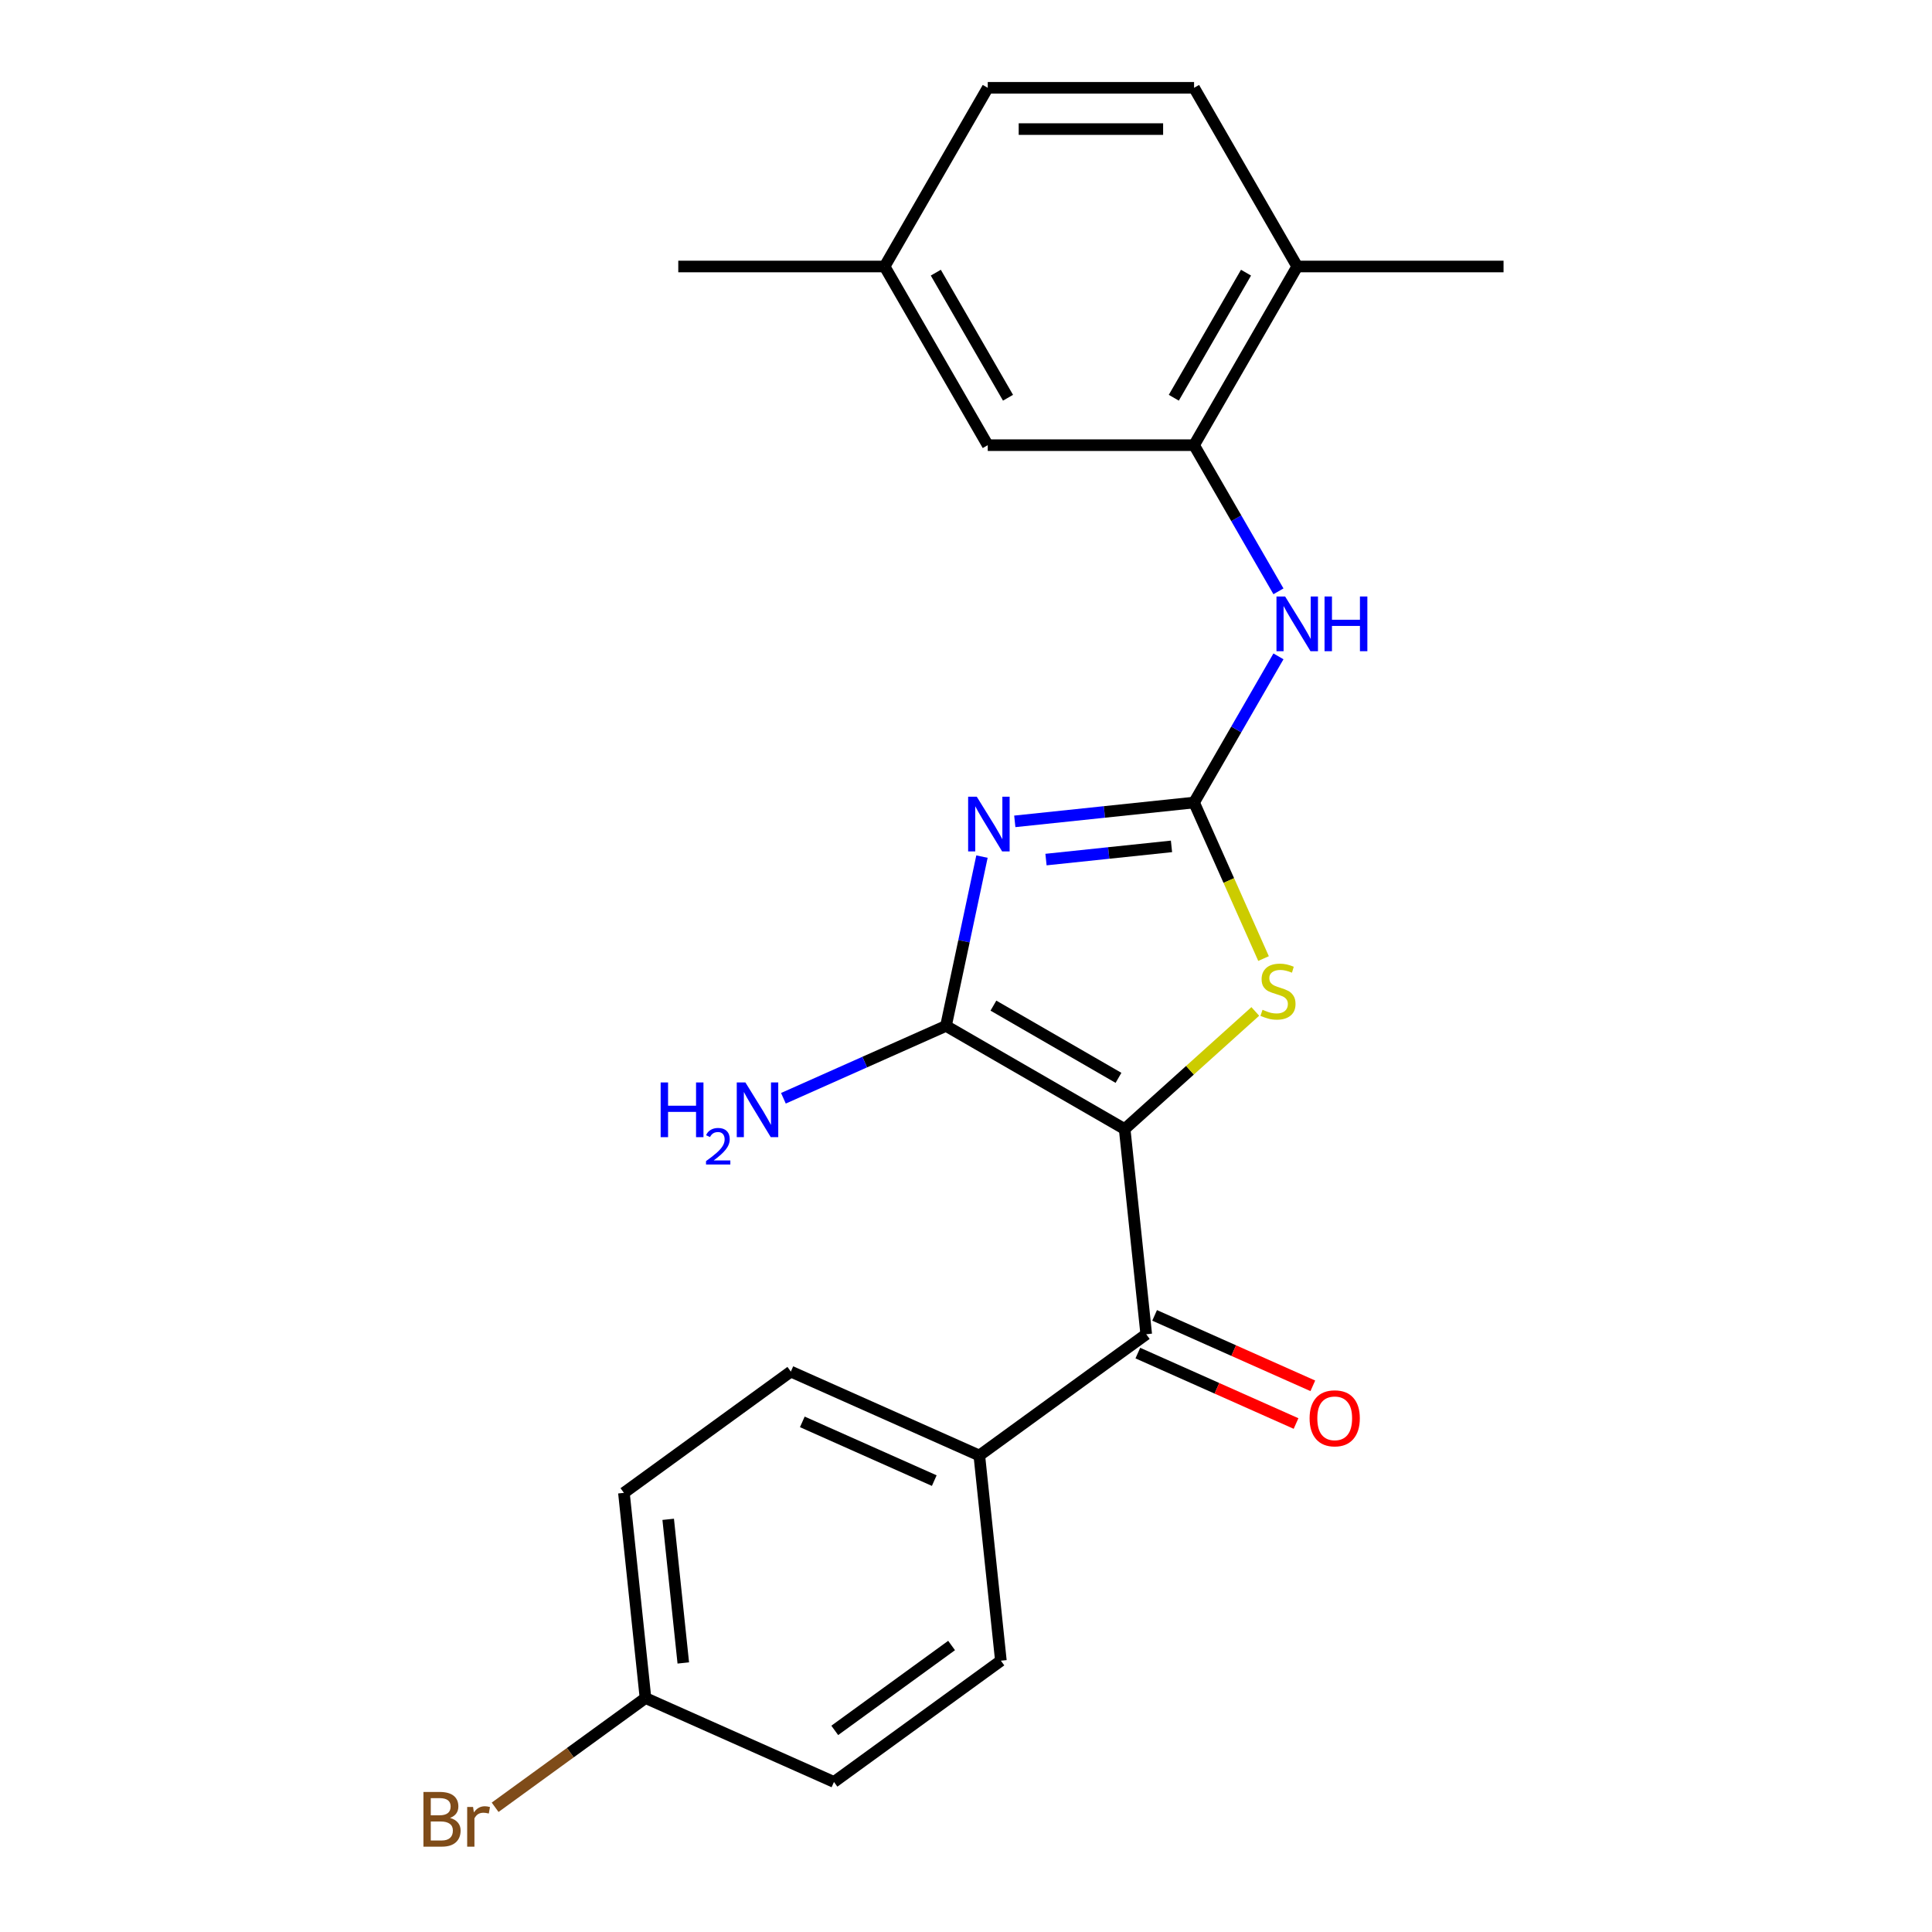 <?xml version='1.0' encoding='iso-8859-1'?>
<svg version='1.1' baseProfile='full'
              xmlns='http://www.w3.org/2000/svg'
                      xmlns:rdkit='http://www.rdkit.org/xml'
                      xmlns:xlink='http://www.w3.org/1999/xlink'
                  xml:space='preserve'
width='1000px' height='1000px' viewBox='0 0 1000 1000'>
<!-- END OF HEADER -->
<rect style='opacity:1.0;fill:#FFFFFF;stroke:none' width='1000' height='1000' x='0' y='0'> </rect>
<path class='bond-1' d='M 582.123,584.395 L 489.641,531.001' style='fill:none;fill-rule:evenodd;stroke:#000000;stroke-width:6px;stroke-linecap:butt;stroke-linejoin:miter;stroke-opacity:1' />
<path class='bond-1' d='M 578.93,557.89 L 514.192,520.513' style='fill:none;fill-rule:evenodd;stroke:#000000;stroke-width:6px;stroke-linecap:butt;stroke-linejoin:miter;stroke-opacity:1' />
<path class='bond-3' d='M 582.123,584.395 L 615.928,553.957' style='fill:none;fill-rule:evenodd;stroke:#000000;stroke-width:6px;stroke-linecap:butt;stroke-linejoin:miter;stroke-opacity:1' />
<path class='bond-3' d='M 615.928,553.957 L 649.733,523.519' style='fill:none;fill-rule:evenodd;stroke:#CCCC00;stroke-width:6px;stroke-linecap:butt;stroke-linejoin:miter;stroke-opacity:1' />
<path class='bond-4' d='M 582.123,584.395 L 593.286,690.599' style='fill:none;fill-rule:evenodd;stroke:#000000;stroke-width:6px;stroke-linecap:butt;stroke-linejoin:miter;stroke-opacity:1' />
<path class='bond-0' d='M 508.266,443.375 L 498.954,487.188' style='fill:none;fill-rule:evenodd;stroke:#0000FF;stroke-width:6px;stroke-linecap:butt;stroke-linejoin:miter;stroke-opacity:1' />
<path class='bond-0' d='M 498.954,487.188 L 489.641,531.001' style='fill:none;fill-rule:evenodd;stroke:#000000;stroke-width:6px;stroke-linecap:butt;stroke-linejoin:miter;stroke-opacity:1' />
<path class='bond-23' d='M 525.253,425.136 L 571.651,420.259' style='fill:none;fill-rule:evenodd;stroke:#0000FF;stroke-width:6px;stroke-linecap:butt;stroke-linejoin:miter;stroke-opacity:1' />
<path class='bond-23' d='M 571.651,420.259 L 618.048,415.383' style='fill:none;fill-rule:evenodd;stroke:#000000;stroke-width:6px;stroke-linecap:butt;stroke-linejoin:miter;stroke-opacity:1' />
<path class='bond-23' d='M 541.405,444.914 L 573.883,441.5' style='fill:none;fill-rule:evenodd;stroke:#0000FF;stroke-width:6px;stroke-linecap:butt;stroke-linejoin:miter;stroke-opacity:1' />
<path class='bond-23' d='M 573.883,441.5 L 606.361,438.086' style='fill:none;fill-rule:evenodd;stroke:#000000;stroke-width:6px;stroke-linecap:butt;stroke-linejoin:miter;stroke-opacity:1' />
<path class='bond-11' d='M 489.641,531.001 L 447.568,549.733' style='fill:none;fill-rule:evenodd;stroke:#000000;stroke-width:6px;stroke-linecap:butt;stroke-linejoin:miter;stroke-opacity:1' />
<path class='bond-11' d='M 447.568,549.733 L 405.494,568.465' style='fill:none;fill-rule:evenodd;stroke:#0000FF;stroke-width:6px;stroke-linecap:butt;stroke-linejoin:miter;stroke-opacity:1' />
<path class='bond-2' d='M 618.048,415.383 L 636.028,455.766' style='fill:none;fill-rule:evenodd;stroke:#000000;stroke-width:6px;stroke-linecap:butt;stroke-linejoin:miter;stroke-opacity:1' />
<path class='bond-2' d='M 636.028,455.766 L 654.008,496.15' style='fill:none;fill-rule:evenodd;stroke:#CCCC00;stroke-width:6px;stroke-linecap:butt;stroke-linejoin:miter;stroke-opacity:1' />
<path class='bond-5' d='M 618.048,415.383 L 639.887,377.557' style='fill:none;fill-rule:evenodd;stroke:#000000;stroke-width:6px;stroke-linecap:butt;stroke-linejoin:miter;stroke-opacity:1' />
<path class='bond-5' d='M 639.887,377.557 L 661.726,339.73' style='fill:none;fill-rule:evenodd;stroke:#0000FF;stroke-width:6px;stroke-linecap:butt;stroke-linejoin:miter;stroke-opacity:1' />
<path class='bond-7' d='M 593.286,690.599 L 506.891,753.368' style='fill:none;fill-rule:evenodd;stroke:#000000;stroke-width:6px;stroke-linecap:butt;stroke-linejoin:miter;stroke-opacity:1' />
<path class='bond-9' d='M 588.942,700.355 L 629.886,718.584' style='fill:none;fill-rule:evenodd;stroke:#000000;stroke-width:6px;stroke-linecap:butt;stroke-linejoin:miter;stroke-opacity:1' />
<path class='bond-9' d='M 629.886,718.584 L 670.829,736.813' style='fill:none;fill-rule:evenodd;stroke:#FF0000;stroke-width:6px;stroke-linecap:butt;stroke-linejoin:miter;stroke-opacity:1' />
<path class='bond-9' d='M 597.629,680.844 L 638.573,699.073' style='fill:none;fill-rule:evenodd;stroke:#000000;stroke-width:6px;stroke-linecap:butt;stroke-linejoin:miter;stroke-opacity:1' />
<path class='bond-9' d='M 638.573,699.073 L 679.516,717.302' style='fill:none;fill-rule:evenodd;stroke:#FF0000;stroke-width:6px;stroke-linecap:butt;stroke-linejoin:miter;stroke-opacity:1' />
<path class='bond-6' d='M 661.726,306.071 L 639.887,268.245' style='fill:none;fill-rule:evenodd;stroke:#0000FF;stroke-width:6px;stroke-linecap:butt;stroke-linejoin:miter;stroke-opacity:1' />
<path class='bond-6' d='M 639.887,268.245 L 618.048,230.419' style='fill:none;fill-rule:evenodd;stroke:#000000;stroke-width:6px;stroke-linecap:butt;stroke-linejoin:miter;stroke-opacity:1' />
<path class='bond-8' d='M 618.048,230.419 L 671.442,137.937' style='fill:none;fill-rule:evenodd;stroke:#000000;stroke-width:6px;stroke-linecap:butt;stroke-linejoin:miter;stroke-opacity:1' />
<path class='bond-8' d='M 607.561,205.867 L 644.937,141.13' style='fill:none;fill-rule:evenodd;stroke:#000000;stroke-width:6px;stroke-linecap:butt;stroke-linejoin:miter;stroke-opacity:1' />
<path class='bond-10' d='M 618.048,230.419 L 511.259,230.419' style='fill:none;fill-rule:evenodd;stroke:#000000;stroke-width:6px;stroke-linecap:butt;stroke-linejoin:miter;stroke-opacity:1' />
<path class='bond-12' d='M 506.891,753.368 L 409.335,709.933' style='fill:none;fill-rule:evenodd;stroke:#000000;stroke-width:6px;stroke-linecap:butt;stroke-linejoin:miter;stroke-opacity:1' />
<path class='bond-12' d='M 483.571,766.364 L 415.281,735.96' style='fill:none;fill-rule:evenodd;stroke:#000000;stroke-width:6px;stroke-linecap:butt;stroke-linejoin:miter;stroke-opacity:1' />
<path class='bond-13' d='M 506.891,753.368 L 518.054,859.572' style='fill:none;fill-rule:evenodd;stroke:#000000;stroke-width:6px;stroke-linecap:butt;stroke-linejoin:miter;stroke-opacity:1' />
<path class='bond-14' d='M 671.442,137.937 L 618.048,45.455' style='fill:none;fill-rule:evenodd;stroke:#000000;stroke-width:6px;stroke-linecap:butt;stroke-linejoin:miter;stroke-opacity:1' />
<path class='bond-21' d='M 671.442,137.937 L 778.231,137.937' style='fill:none;fill-rule:evenodd;stroke:#000000;stroke-width:6px;stroke-linecap:butt;stroke-linejoin:miter;stroke-opacity:1' />
<path class='bond-15' d='M 511.259,230.419 L 457.864,137.937' style='fill:none;fill-rule:evenodd;stroke:#000000;stroke-width:6px;stroke-linecap:butt;stroke-linejoin:miter;stroke-opacity:1' />
<path class='bond-15' d='M 521.746,205.867 L 484.37,141.13' style='fill:none;fill-rule:evenodd;stroke:#000000;stroke-width:6px;stroke-linecap:butt;stroke-linejoin:miter;stroke-opacity:1' />
<path class='bond-17' d='M 409.335,709.933 L 322.941,772.702' style='fill:none;fill-rule:evenodd;stroke:#000000;stroke-width:6px;stroke-linecap:butt;stroke-linejoin:miter;stroke-opacity:1' />
<path class='bond-18' d='M 518.054,859.572 L 431.66,922.341' style='fill:none;fill-rule:evenodd;stroke:#000000;stroke-width:6px;stroke-linecap:butt;stroke-linejoin:miter;stroke-opacity:1' />
<path class='bond-18' d='M 492.541,851.709 L 432.065,895.647' style='fill:none;fill-rule:evenodd;stroke:#000000;stroke-width:6px;stroke-linecap:butt;stroke-linejoin:miter;stroke-opacity:1' />
<path class='bond-25' d='M 618.048,45.455 L 511.259,45.455' style='fill:none;fill-rule:evenodd;stroke:#000000;stroke-width:6px;stroke-linecap:butt;stroke-linejoin:miter;stroke-opacity:1' />
<path class='bond-25' d='M 602.029,66.812 L 527.277,66.812' style='fill:none;fill-rule:evenodd;stroke:#000000;stroke-width:6px;stroke-linecap:butt;stroke-linejoin:miter;stroke-opacity:1' />
<path class='bond-19' d='M 457.864,137.937 L 511.259,45.455' style='fill:none;fill-rule:evenodd;stroke:#000000;stroke-width:6px;stroke-linecap:butt;stroke-linejoin:miter;stroke-opacity:1' />
<path class='bond-22' d='M 457.864,137.937 L 351.075,137.937' style='fill:none;fill-rule:evenodd;stroke:#000000;stroke-width:6px;stroke-linecap:butt;stroke-linejoin:miter;stroke-opacity:1' />
<path class='bond-16' d='M 334.103,878.906 L 431.66,922.341' style='fill:none;fill-rule:evenodd;stroke:#000000;stroke-width:6px;stroke-linecap:butt;stroke-linejoin:miter;stroke-opacity:1' />
<path class='bond-20' d='M 334.103,878.906 L 295.191,907.178' style='fill:none;fill-rule:evenodd;stroke:#000000;stroke-width:6px;stroke-linecap:butt;stroke-linejoin:miter;stroke-opacity:1' />
<path class='bond-20' d='M 295.191,907.178 L 256.279,935.449' style='fill:none;fill-rule:evenodd;stroke:#7F4C19;stroke-width:6px;stroke-linecap:butt;stroke-linejoin:miter;stroke-opacity:1' />
<path class='bond-24' d='M 334.103,878.906 L 322.941,772.702' style='fill:none;fill-rule:evenodd;stroke:#000000;stroke-width:6px;stroke-linecap:butt;stroke-linejoin:miter;stroke-opacity:1' />
<path class='bond-24' d='M 353.67,860.743 L 345.856,786.4' style='fill:none;fill-rule:evenodd;stroke:#000000;stroke-width:6px;stroke-linecap:butt;stroke-linejoin:miter;stroke-opacity:1' />
<path  class='atom-1' d='M 505.584 412.385
L 514.864 427.385
Q 515.784 428.865, 517.264 431.545
Q 518.744 434.225, 518.824 434.385
L 518.824 412.385
L 522.584 412.385
L 522.584 440.705
L 518.704 440.705
L 508.744 424.305
Q 507.584 422.385, 506.344 420.185
Q 505.144 417.985, 504.784 417.305
L 504.784 440.705
L 501.104 440.705
L 501.104 412.385
L 505.584 412.385
' fill='#0000FF'/>
<path  class='atom-4' d='M 653.483 522.659
Q 653.803 522.779, 655.123 523.339
Q 656.443 523.899, 657.883 524.259
Q 659.363 524.579, 660.803 524.579
Q 663.483 524.579, 665.043 523.299
Q 666.603 521.979, 666.603 519.699
Q 666.603 518.139, 665.803 517.179
Q 665.043 516.219, 663.843 515.699
Q 662.643 515.179, 660.643 514.579
Q 658.123 513.819, 656.603 513.099
Q 655.123 512.379, 654.043 510.859
Q 653.003 509.339, 653.003 506.779
Q 653.003 503.219, 655.403 501.019
Q 657.843 498.819, 662.643 498.819
Q 665.923 498.819, 669.643 500.379
L 668.723 503.459
Q 665.323 502.059, 662.763 502.059
Q 660.003 502.059, 658.483 503.219
Q 656.963 504.339, 657.003 506.299
Q 657.003 507.819, 657.763 508.739
Q 658.563 509.659, 659.683 510.179
Q 660.843 510.699, 662.763 511.299
Q 665.323 512.099, 666.843 512.899
Q 668.363 513.699, 669.443 515.339
Q 670.563 516.939, 670.563 519.699
Q 670.563 523.619, 667.923 525.739
Q 665.323 527.819, 660.963 527.819
Q 658.443 527.819, 656.523 527.259
Q 654.643 526.739, 652.403 525.819
L 653.483 522.659
' fill='#CCCC00'/>
<path  class='atom-6' d='M 665.182 308.741
L 674.462 323.741
Q 675.382 325.221, 676.862 327.901
Q 678.342 330.581, 678.422 330.741
L 678.422 308.741
L 682.182 308.741
L 682.182 337.061
L 678.302 337.061
L 668.342 320.661
Q 667.182 318.741, 665.942 316.541
Q 664.742 314.341, 664.382 313.661
L 664.382 337.061
L 660.702 337.061
L 660.702 308.741
L 665.182 308.741
' fill='#0000FF'/>
<path  class='atom-6' d='M 685.582 308.741
L 689.422 308.741
L 689.422 320.781
L 703.902 320.781
L 703.902 308.741
L 707.742 308.741
L 707.742 337.061
L 703.902 337.061
L 703.902 323.981
L 689.422 323.981
L 689.422 337.061
L 685.582 337.061
L 685.582 308.741
' fill='#0000FF'/>
<path  class='atom-10' d='M 677.842 734.114
Q 677.842 727.314, 681.202 723.514
Q 684.562 719.714, 690.842 719.714
Q 697.122 719.714, 700.482 723.514
Q 703.842 727.314, 703.842 734.114
Q 703.842 740.994, 700.442 744.914
Q 697.042 748.794, 690.842 748.794
Q 684.602 748.794, 681.202 744.914
Q 677.842 741.034, 677.842 734.114
M 690.842 745.594
Q 695.162 745.594, 697.482 742.714
Q 699.842 739.794, 699.842 734.114
Q 699.842 728.554, 697.482 725.754
Q 695.162 722.914, 690.842 722.914
Q 686.522 722.914, 684.162 725.714
Q 681.842 728.514, 681.842 734.114
Q 681.842 739.834, 684.162 742.714
Q 686.522 745.594, 690.842 745.594
' fill='#FF0000'/>
<path  class='atom-12' d='M 341.952 560.276
L 345.792 560.276
L 345.792 572.316
L 360.272 572.316
L 360.272 560.276
L 364.112 560.276
L 364.112 588.596
L 360.272 588.596
L 360.272 575.516
L 345.792 575.516
L 345.792 588.596
L 341.952 588.596
L 341.952 560.276
' fill='#0000FF'/>
<path  class='atom-12' d='M 365.484 587.602
Q 366.171 585.833, 367.808 584.856
Q 369.444 583.853, 371.715 583.853
Q 374.54 583.853, 376.124 585.384
Q 377.708 586.916, 377.708 589.635
Q 377.708 592.407, 375.648 594.994
Q 373.616 597.581, 369.392 600.644
L 378.024 600.644
L 378.024 602.756
L 365.432 602.756
L 365.432 600.987
Q 368.916 598.505, 370.976 596.657
Q 373.061 594.809, 374.064 593.146
Q 375.068 591.483, 375.068 589.767
Q 375.068 587.972, 374.17 586.968
Q 373.272 585.965, 371.715 585.965
Q 370.21 585.965, 369.207 586.572
Q 368.204 587.18, 367.491 588.526
L 365.484 587.602
' fill='#0000FF'/>
<path  class='atom-12' d='M 385.824 560.276
L 395.104 575.276
Q 396.024 576.756, 397.504 579.436
Q 398.984 582.116, 399.064 582.276
L 399.064 560.276
L 402.824 560.276
L 402.824 588.596
L 398.944 588.596
L 388.984 572.196
Q 387.824 570.276, 386.584 568.076
Q 385.384 565.876, 385.024 565.196
L 385.024 588.596
L 381.344 588.596
L 381.344 560.276
L 385.824 560.276
' fill='#0000FF'/>
<path  class='atom-21' d='M 232.929 940.955
Q 235.649 941.715, 237.009 943.395
Q 238.409 945.035, 238.409 947.475
Q 238.409 951.395, 235.889 953.635
Q 233.409 955.835, 228.689 955.835
L 219.169 955.835
L 219.169 927.515
L 227.529 927.515
Q 232.369 927.515, 234.809 929.475
Q 237.249 931.435, 237.249 935.035
Q 237.249 939.315, 232.929 940.955
M 222.969 930.715
L 222.969 939.595
L 227.529 939.595
Q 230.329 939.595, 231.769 938.475
Q 233.249 937.315, 233.249 935.035
Q 233.249 930.715, 227.529 930.715
L 222.969 930.715
M 228.689 952.635
Q 231.449 952.635, 232.929 951.315
Q 234.409 949.995, 234.409 947.475
Q 234.409 945.155, 232.769 943.995
Q 231.169 942.795, 228.089 942.795
L 222.969 942.795
L 222.969 952.635
L 228.689 952.635
' fill='#7F4C19'/>
<path  class='atom-21' d='M 244.849 935.275
L 245.289 938.115
Q 247.449 934.915, 250.969 934.915
Q 252.089 934.915, 253.609 935.315
L 253.009 938.675
Q 251.289 938.275, 250.329 938.275
Q 248.649 938.275, 247.529 938.955
Q 246.449 939.595, 245.569 941.155
L 245.569 955.835
L 241.809 955.835
L 241.809 935.275
L 244.849 935.275
' fill='#7F4C19'/>
</svg>
